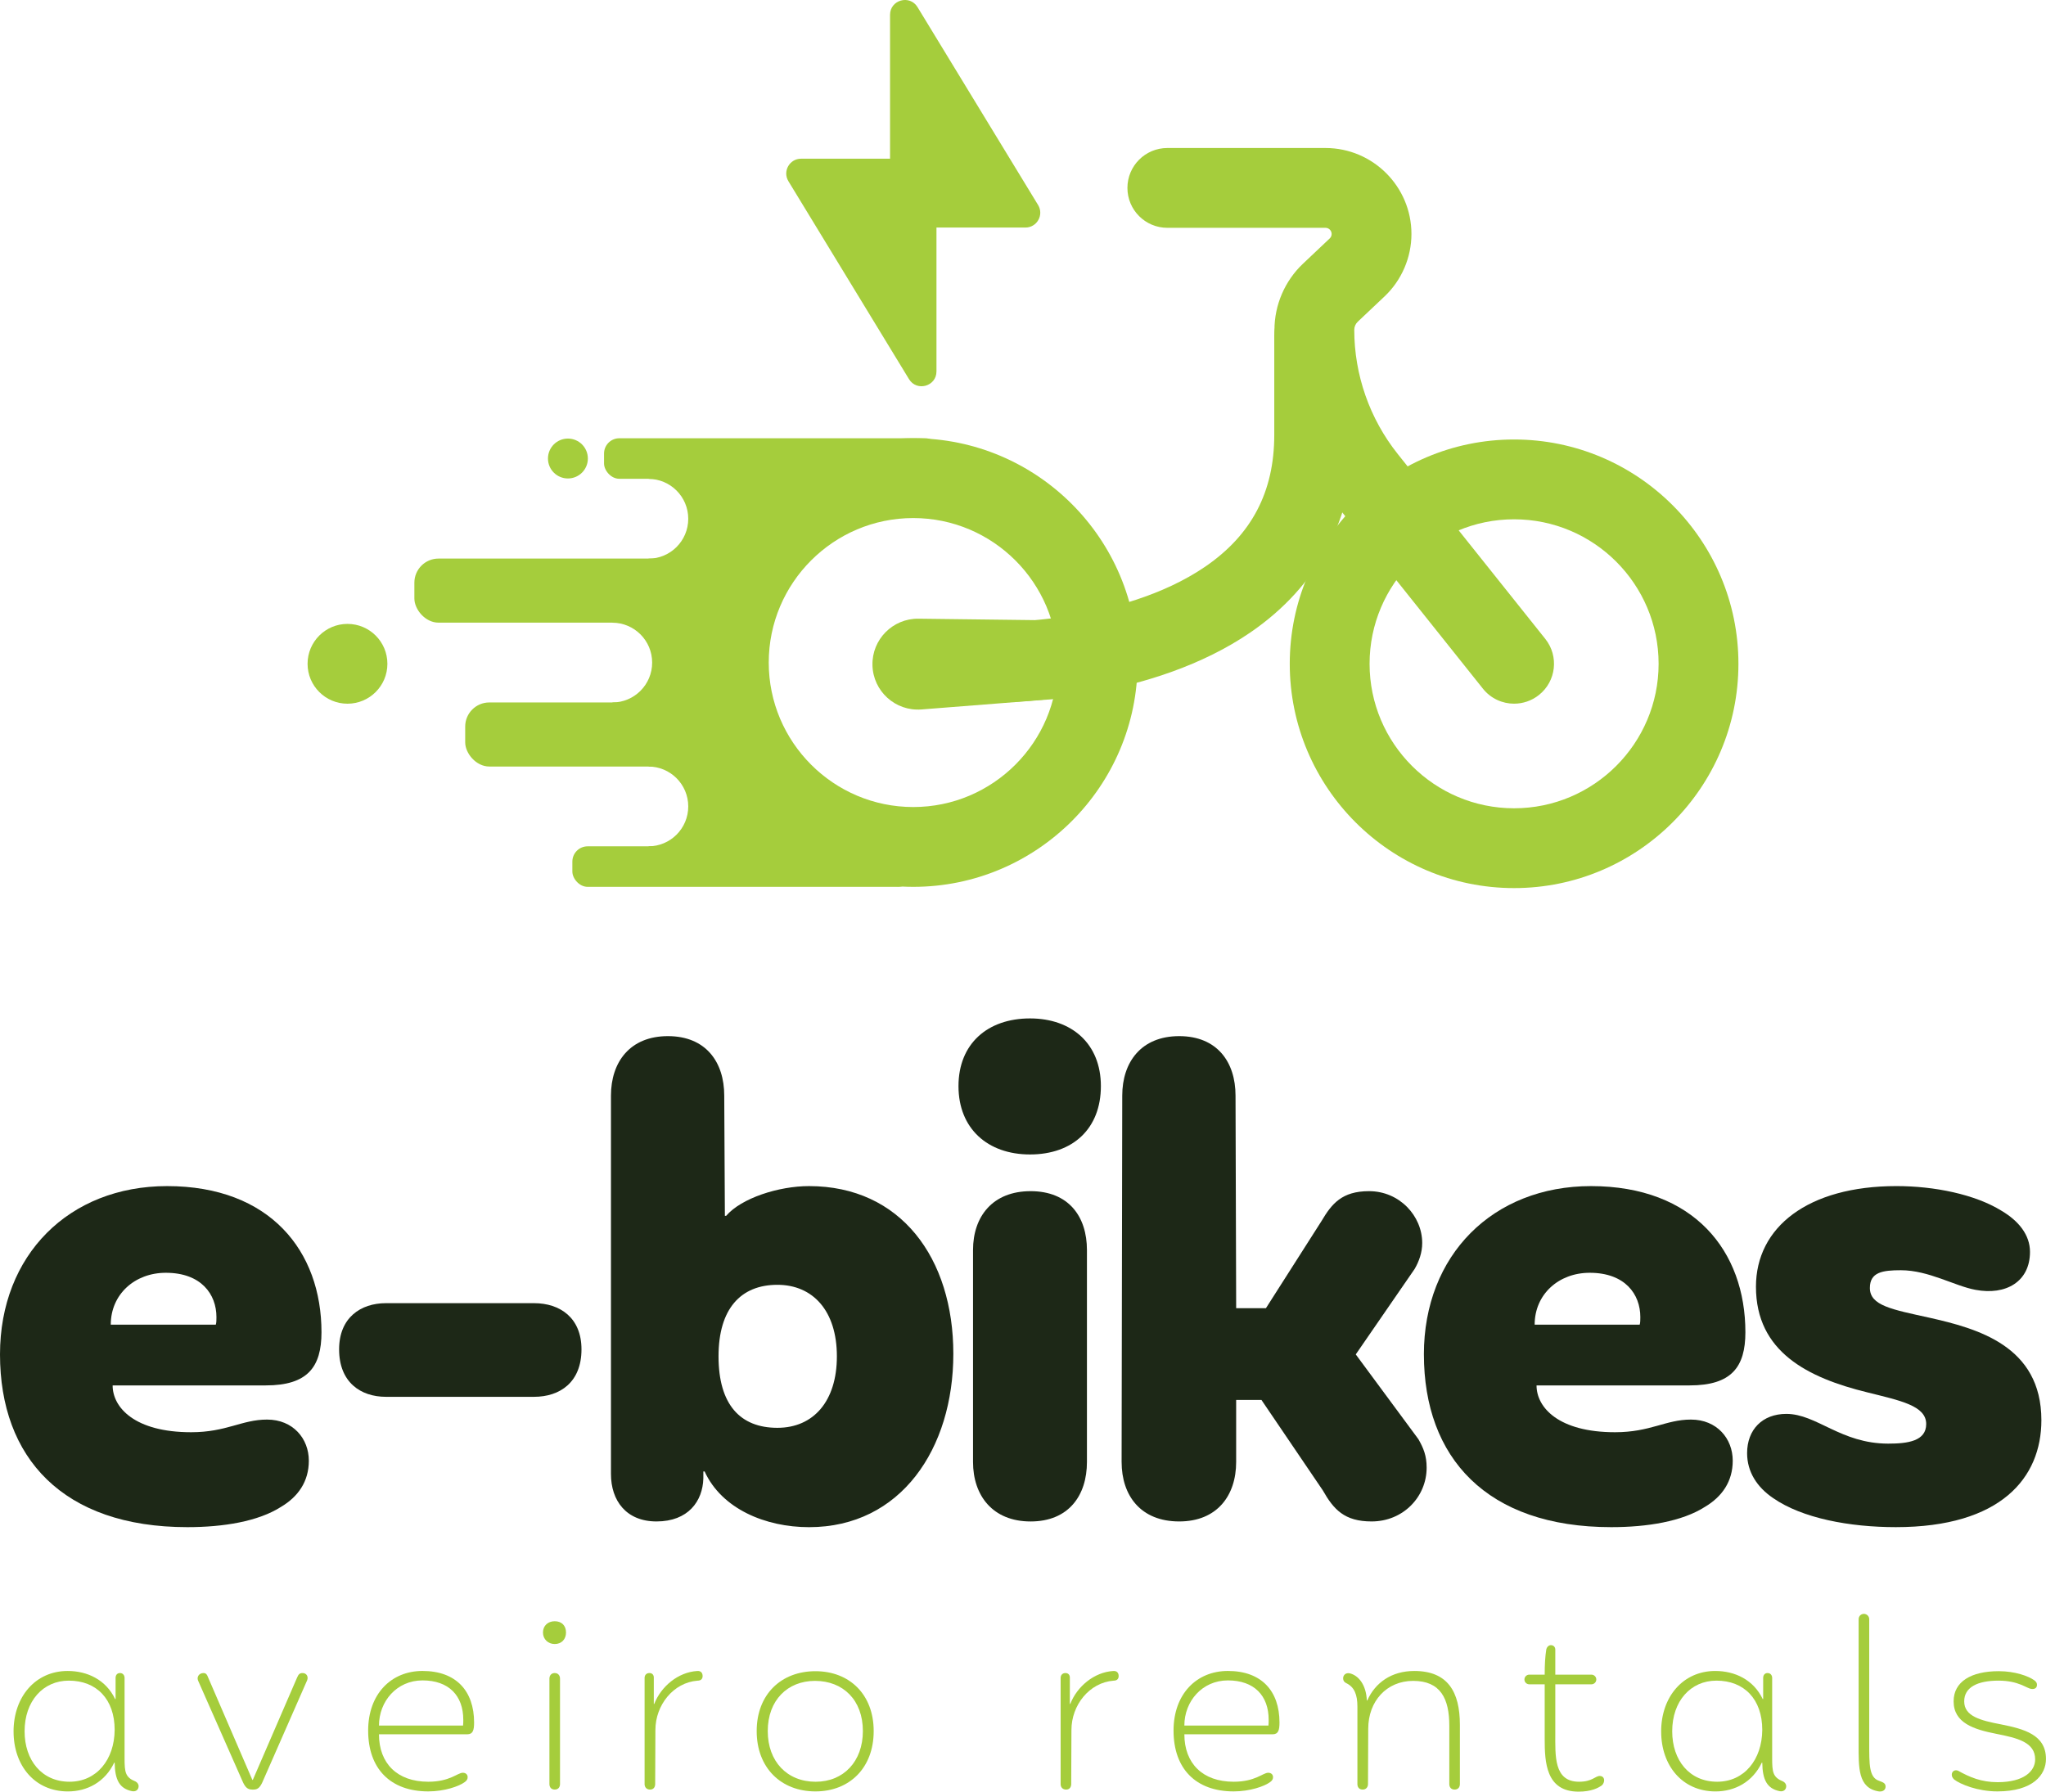 <?xml version="1.0" encoding="UTF-8"?>
<svg id="Layer_2" data-name="Layer 2" xmlns="http://www.w3.org/2000/svg" viewBox="0 0 143.079 125.312">
  <defs>
    <style>
      .cls-1 {
        fill: #1d2817;
      }

      .cls-2 {
        fill: #a5cd3c;
      }
    </style>
  </defs>
  <g id="Layer_1-2" data-name="Layer 1">
    <g>
      <g>
        <path class="cls-1" d="M0,94.731c0-6.948,4.824-11.772,11.684-11.772,7.214,0,10.798,4.558,10.798,10.223,0,2.434-.973,3.717-3.894,3.717H7.877c0,1.549,1.549,3.275,5.488,3.275,2.478,0,3.541-.885,5.311-.885,1.814,0,2.921,1.328,2.921,2.877,0,1.46-.752,2.522-1.947,3.23-1.593,1.018-4.027,1.417-6.55,1.417-8.718,0-13.1-4.868-13.1-12.082ZM15.091,92.651c.045-.133.045-.354.045-.531,0-1.593-1.062-3.098-3.54-3.098-2.169,0-3.85,1.505-3.85,3.629h7.346Z"/>
        <path class="cls-1" d="M26.989,97.697c-1.77,0-3.275-1.018-3.275-3.319,0-2.213,1.504-3.231,3.275-3.231h10.356c1.814,0,3.319,1.018,3.319,3.231,0,2.301-1.504,3.319-3.319,3.319h-10.356Z"/>
        <path class="cls-1" d="M49.274,102.918h-.088v.487c-.044,1.593-1.062,3.009-3.275,3.009-2.124,0-3.186-1.46-3.186-3.319v-26.465c0-2.345,1.327-4.16,3.983-4.16s3.939,1.814,3.939,4.16l.045,8.409h.088c1.062-1.239,3.673-2.08,5.797-2.08,6.417,0,10.091,5.045,10.091,11.728,0,6.639-3.673,12.127-10.091,12.127-3.053,0-6.107-1.283-7.302-3.895ZM58.524,94.864c0-3.187-1.682-5.001-4.16-5.001-2.567,0-4.116,1.682-4.116,5.001,0,3.363,1.504,5.001,4.116,5.001,2.522,0,4.16-1.859,4.16-5.001Z"/>
        <path class="cls-1" d="M67.028,75.966c0-2.965,2.035-4.735,5.001-4.735,2.921,0,4.957,1.77,4.957,4.735,0,2.965-1.947,4.78-4.957,4.78-2.965,0-5.001-1.814-5.001-4.78ZM68.045,102.255v-14.826c0-2.345,1.372-4.116,4.027-4.116s3.939,1.77,3.939,4.116v14.826c0,2.345-1.283,4.16-3.939,4.16s-4.027-1.814-4.027-4.16Z"/>
        <path class="cls-1" d="M78.435,102.255l.045-25.625c0-2.345,1.327-4.16,3.983-4.16s3.939,1.814,3.939,4.16l.045,14.87h2.08l3.894-6.107c.709-1.195,1.417-2.08,3.319-2.08,2.124,0,3.717,1.726,3.717,3.629,0,.664-.221,1.283-.531,1.814l-4.116,5.975,4.381,5.93c.354.619.576,1.151.576,1.991,0,2.036-1.637,3.762-3.85,3.762-1.903,0-2.655-.841-3.408-2.168l-4.293-6.329h-1.77v4.337c0,2.345-1.328,4.16-3.983,4.16-2.699,0-4.027-1.814-4.027-4.16Z"/>
        <path class="cls-1" d="M99.574,94.731c0-6.948,4.824-11.772,11.684-11.772,7.214,0,10.799,4.558,10.799,10.223,0,2.434-.974,3.717-3.895,3.717h-10.71c0,1.549,1.549,3.275,5.488,3.275,2.478,0,3.541-.885,5.311-.885,1.814,0,2.921,1.328,2.921,2.877,0,1.46-.752,2.522-1.947,3.23-1.593,1.018-4.027,1.417-6.55,1.417-8.718,0-13.1-4.868-13.1-12.082ZM114.665,92.651c.045-.133.045-.354.045-.531,0-1.593-1.062-3.098-3.54-3.098-2.169,0-3.85,1.505-3.85,3.629h7.346Z"/>
        <path class="cls-1" d="M123.992,104.777c-1.106-.752-1.815-1.814-1.815-3.142,0-1.637,1.063-2.744,2.744-2.744,2.124,0,3.806,2.08,7.125,2.08,1.372,0,2.655-.177,2.655-1.372,0-1.283-1.814-1.637-4.116-2.213-4.16-1.018-7.789-2.832-7.789-7.391,0-4.16,3.629-7.037,9.825-7.037,2.655,0,5.488.576,7.347,1.726,1.195.708,1.991,1.682,1.991,2.876,0,2.08-1.682,3.054-3.806,2.655-1.46-.265-3.275-1.372-5.222-1.372-1.283,0-2.168.133-2.168,1.24,0,1.239,1.549,1.504,4.16,2.08,3.319.752,7.833,1.947,7.833,7.17,0,4.027-2.832,7.479-10.179,7.479-3.231,0-6.55-.619-8.586-2.036Z"/>
      </g>
      <g>
        <path class="cls-2" d="M.948,121.108c0-2.432,1.53-4.236,3.785-4.236,1.37,0,2.674.612,3.318,1.965h.032v-1.482c0-.177.097-.338.306-.338.21,0,.322.161.322.338v5.606c0,.999.049,1.353.773,1.643.145.081.21.21.21.322,0,.209-.145.403-.451.355-.886-.178-1.208-.789-1.224-1.997h-.032c-.644,1.353-1.884,2.013-3.237,2.013-2.32,0-3.801-1.804-3.801-4.188ZM8.018,120.995c0-2.158-1.272-3.447-3.205-3.447-1.804,0-3.093,1.433-3.093,3.544,0,2.03,1.208,3.527,3.141,3.527,1.901,0,3.141-1.547,3.157-3.624Z"/>
        <path class="cls-2" d="M17.633,125.167c-.355,0-.516-.209-.693-.628l-3.093-7.006c-.097-.258.08-.516.386-.516.193,0,.258.145.307.274l3.108,7.2h.032l3.093-7.152c.097-.226.177-.322.387-.322.274,0,.418.242.322.499l-3.076,7.007c-.193.467-.355.644-.676.644h-.097Z"/>
        <path class="cls-2" d="M25.745,121.043c0-2.561,1.611-4.172,3.801-4.172,2.352,0,3.608,1.401,3.608,3.608,0,.532-.081.822-.483.822h-6.169c0,2.03,1.272,3.318,3.447,3.318,1.514,0,2.046-.628,2.416-.628.209,0,.338.129.338.306,0,.145-.064.241-.193.338-.403.307-1.433.66-2.561.66-2.657,0-4.204-1.595-4.204-4.252ZM32.382,120.689c.016-.097.016-.306.016-.403,0-1.691-1.014-2.754-2.851-2.754-1.804,0-3.044,1.466-3.044,3.157h5.879Z"/>
        <path class="cls-2" d="M37.971,114.182c0-.483.355-.789.822-.789.483,0,.789.307.789.789,0,.467-.306.805-.789.805-.467,0-.822-.338-.822-.805ZM38.422,124.781v-7.377c0-.209.129-.387.37-.387s.37.178.37.387v7.377c0,.226-.129.386-.37.386s-.37-.161-.37-.386Z"/>
        <path class="cls-2" d="M45.077,124.781v-7.426c0-.177.113-.338.338-.338.193,0,.306.129.306.307v1.852h.032c.467-1.208,1.659-2.223,3.012-2.303.241-.016.37.129.37.355,0,.177-.097.322-.355.322-1.691.129-2.947,1.708-2.947,3.447l-.016,3.785c0,.226-.129.386-.354.386-.242,0-.387-.161-.387-.386Z"/>
        <path class="cls-2" d="M52.916,121.076c0-2.561,1.707-4.188,4.107-4.188,2.384,0,4.075,1.627,4.075,4.188,0,2.577-1.691,4.22-4.075,4.22-2.4,0-4.107-1.643-4.107-4.22ZM60.342,121.076c0-2.158-1.369-3.511-3.35-3.511-1.917,0-3.302,1.353-3.302,3.511,0,2.126,1.353,3.544,3.35,3.544,1.949,0,3.302-1.418,3.302-3.544Z"/>
        <path class="cls-2" d="M74.171,124.781v-7.426c0-.177.113-.338.338-.338.193,0,.306.129.306.307v1.852h.032c.467-1.208,1.659-2.223,3.012-2.303.241-.016.37.129.37.355,0,.177-.097.322-.355.322-1.691.129-2.947,1.708-2.947,3.447l-.016,3.785c0,.226-.129.386-.354.386-.242,0-.387-.161-.387-.386Z"/>
        <path class="cls-2" d="M82.067,121.043c0-2.561,1.611-4.172,3.801-4.172,2.352,0,3.608,1.401,3.608,3.608,0,.532-.081.822-.483.822h-6.169c0,2.03,1.272,3.318,3.447,3.318,1.514,0,2.046-.628,2.416-.628.209,0,.338.129.338.306,0,.145-.064.241-.193.338-.403.307-1.433.66-2.561.66-2.657,0-4.204-1.595-4.204-4.252ZM88.703,120.689c.016-.097.016-.306.016-.403,0-1.691-1.014-2.754-2.851-2.754-1.804,0-3.044,1.466-3.044,3.157h5.879Z"/>
        <path class="cls-2" d="M94.925,124.781v-5.412c0-.837-.209-1.369-.773-1.643-.145-.064-.226-.178-.226-.339,0-.209.161-.403.451-.354.628.145,1.16.805,1.208,1.901h.032c.548-1.24,1.691-2.062,3.286-2.062,2.335,0,3.189,1.45,3.189,3.769v4.14c0,.226-.129.386-.37.386-.242,0-.37-.161-.37-.386v-4.075c0-1.901-.612-3.141-2.529-3.141-1.852,0-3.141,1.417-3.141,3.35l-.016,3.866c0,.226-.145.386-.371.386-.241,0-.37-.161-.37-.386Z"/>
        <path class="cls-2" d="M112.178,124.523c0,.113-.048.241-.145.338-.258.193-.741.451-1.643.451-2.287,0-2.368-2.062-2.368-3.689v-3.818h-1.079c-.178,0-.338-.145-.338-.338s.161-.338.338-.338h1.079c0-.709.032-1.256.113-1.772.048-.177.177-.29.322-.29.178,0,.307.129.307.306v1.756h2.529c.177,0,.338.145.338.338s-.161.338-.338.338h-2.529v3.415c0,1.578-.113,3.399,1.659,3.399.935,0,1.128-.403,1.45-.403.177,0,.306.113.306.306Z"/>
        <path class="cls-2" d="M116.166,121.108c0-2.432,1.53-4.236,3.785-4.236,1.37,0,2.674.612,3.318,1.965h.032v-1.482c0-.177.097-.338.306-.338.21,0,.322.161.322.338v5.606c0,.999.049,1.353.773,1.643.145.081.21.21.21.322,0,.209-.145.403-.451.355-.886-.178-1.208-.789-1.224-1.997h-.032c-.644,1.353-1.884,2.013-3.237,2.013-2.32,0-3.801-1.804-3.801-4.188ZM123.237,120.995c0-2.158-1.272-3.447-3.205-3.447-1.804,0-3.093,1.433-3.093,3.544,0,2.03,1.208,3.527,3.141,3.527,1.901,0,3.141-1.547,3.157-3.624Z"/>
        <path class="cls-2" d="M129.977,113.248c0-.209.161-.37.37-.37.193,0,.37.161.37.37v8.682c0,1.466-.016,2.4.693,2.626.241.097.451.145.451.403,0,.209-.161.37-.467.338-1.482-.226-1.418-1.691-1.418-3.318v-8.73Z"/>
        <path class="cls-2" d="M136.651,124.458c-.113-.113-.161-.209-.161-.338,0-.209.193-.37.435-.274.805.451,1.627.805,2.77.805,1.82,0,2.626-.757,2.626-1.595,0-1.208-1.256-1.498-2.722-1.788-1.562-.306-2.98-.757-2.98-2.271,0-1.369,1.208-2.11,3.156-2.11,1.128,0,2.078.339,2.497.645.128.097.177.193.177.306,0,.209-.145.322-.387.29-.338-.032-.886-.58-2.303-.58-1.45,0-2.4.451-2.4,1.45,0,1.047,1.143,1.337,2.577,1.61,1.611.322,3.141.725,3.141,2.416,0,1.111-.902,2.271-3.399,2.271-1.385,0-2.593-.499-3.029-.837Z"/>
      </g>
      <g>
        <path class="cls-2" d="M55.135,12.675c-.42-.69.077-1.575.885-1.575h6.222s0-10.063,0-10.063c0-1.047,1.377-1.433,1.921-.539l8.432,13.842c.42.69-.077,1.575-.885,1.575h-6.222s0,10.063,0,10.063c0,1.047-1.377,1.433-1.921.539l-8.432-13.841v-.001Z"/>
        <g>
          <g>
            <path class="cls-2" d="M63.865,62.028c-8.65,0-15.688-7.037-15.688-15.688s7.037-15.688,15.688-15.688,15.688,7.037,15.688,15.688-7.037,15.688-15.688,15.688ZM63.865,36.234c-5.573,0-10.106,4.534-10.106,10.106s4.534,10.106,10.106,10.106,10.106-4.534,10.106-10.106-4.534-10.106-10.106-10.106Z"/>
            <path class="cls-2" d="M105.882,62.115c-8.65,0-15.688-7.037-15.688-15.688s7.037-15.688,15.688-15.688,15.688,7.037,15.688,15.688-7.037,15.688-15.688,15.688ZM105.882,36.321c-5.573,0-10.106,4.534-10.106,10.106s4.534,10.106,10.106,10.106,10.106-4.534,10.106-10.106-4.534-10.106-10.106-10.106Z"/>
            <path class="cls-2" d="M105.884,49.218c-.82,0-1.632-.36-2.182-1.05l-10.32-12.933c-2.746-3.443-4.258-7.762-4.258-12.163,0-1.743.727-3.43,1.994-4.627l1.869-1.767c.086-.081.136-.195.136-.313,0-.237-.193-.431-.431-.431h-11.059c-1.541,0-2.791-1.25-2.791-2.791s1.25-2.791,2.791-2.791h11.059c3.315,0,6.012,2.697,6.012,6.012,0,1.647-.687,3.24-1.883,4.37l-1.87,1.767c-.156.148-.246.355-.246.569,0,3.142,1.079,6.226,3.04,8.683l10.319,12.933c.962,1.204.765,2.96-.441,3.921-.514.41-1.128.61-1.739.61Z"/>
            <path class="cls-2" d="M69.297,49.131c-.184,0-.299-.002-.338-.003-1.541-.036-2.76-1.314-2.724-2.855.036-1.54,1.323-2.785,2.853-2.724.153.003,9.288.128,15.196-3.917,3.248-2.224,4.827-5.238,4.827-9.216v-6.93c0-1.541,1.25-2.791,2.791-2.791s2.791,2.42,2.791,3.961v5.76c0,5.792-2.509,10.571-7.254,13.82-6.788,4.648-16.212,4.895-18.14,4.895Z"/>
            <path class="cls-2" d="M76.404,44.652l-1.894-1.253-10.281-.126c-1.801-.022-3.261,1.455-3.217,3.256h0c.044,1.822,1.609,3.234,3.426,3.092l11.537-.905.428-4.064Z"/>
          </g>
          <g>
            <rect class="cls-2" x="28.978" y="39.068" width="24.748" height="4.482" rx="1.687" ry="1.687"/>
            <rect class="cls-2" x="42.242" y="30.653" width="23.541" height="2.834" rx="1.067" ry="1.067"/>
            <rect class="cls-2" x="40.026" y="59.194" width="23.839" height="2.834" rx="1.067" ry="1.067"/>
            <rect class="cls-2" x="32.532" y="49.131" width="22.009" height="4.482" rx="1.687" ry="1.687"/>
            <path class="cls-2" d="M45.339,33.494c1.541,0,2.791,1.249,2.791,2.791s-1.249,2.791-2.791,2.791l2.153,1.03s4.154-.133,4.375,0,5.347-2.767,5.347-3.306-1.136-4.074-1.136-4.074l-2.532-.398-8.207,1.166Z"/>
            <path class="cls-2" d="M42.815,49.135c1.541,0,2.791-1.249,2.791-2.791s-1.249-2.791-2.791-2.791c0,0,.038-.974.391-1.018s7.733-.972,7.733-.972l.337,4.777-1.796,3.619-4.993.486-1.673-1.311Z"/>
            <path class="cls-2" d="M45.339,53.613c1.541,0,2.791,1.249,2.791,2.791s-1.249,2.791-2.791,2.791c0,0,1.168,1.238,1.395,1.238h10.48l-4.154-7.468s-5.612-1.193-5.789-1.061-1.932,1.71-1.932,1.71Z"/>
          </g>
          <circle class="cls-2" cx="24.3" cy="46.428" r="2.791"/>
          <circle class="cls-2" cx="39.715" cy="32.07" r="1.395"/>
        </g>
      </g>
    </g>
  </g>
</svg>